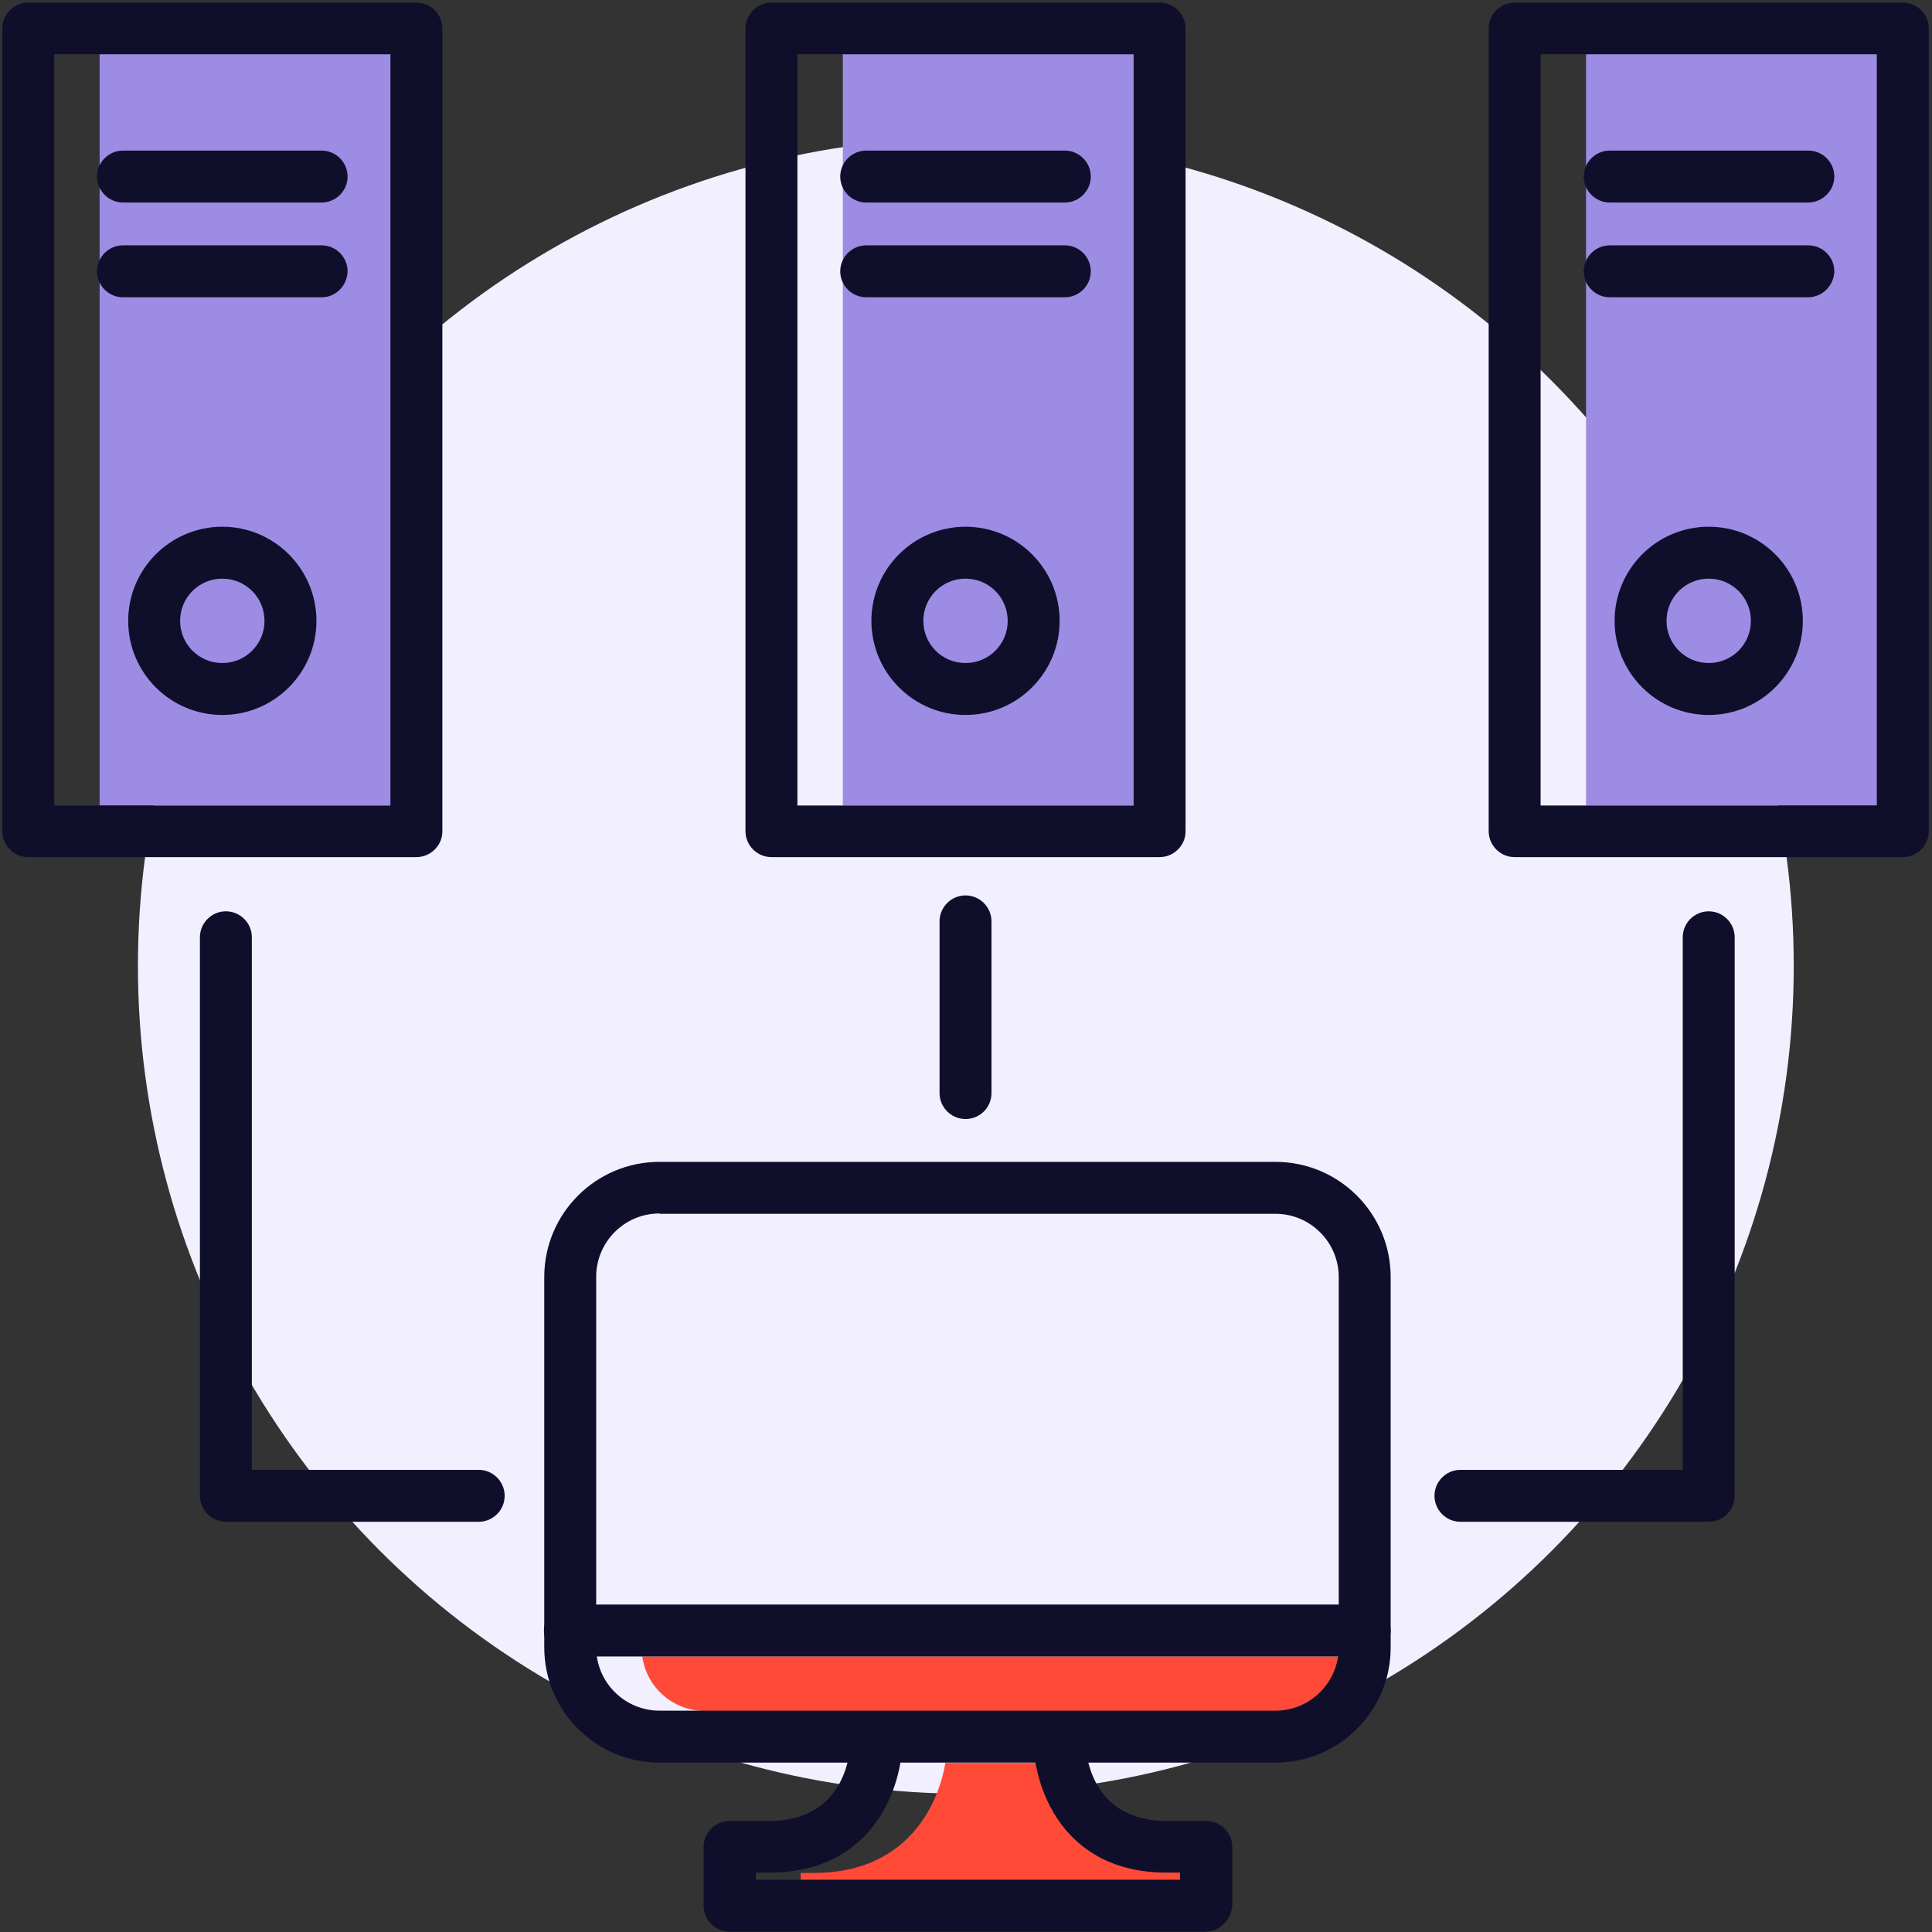 <?xml version="1.0" encoding="utf-8"?>
<!-- Generator: Adobe Illustrator 26.3.1, SVG Export Plug-In . SVG Version: 6.00 Build 0)  -->
<svg version="1.1" id="Capa_1" xmlns="http://www.w3.org/2000/svg" xmlns:xlink="http://www.w3.org/1999/xlink" x="0px" y="0px"
	 viewBox="0 0 595.3 595.3" style="enable-background:new 0 0 595.3 595.3;" xml:space="preserve">
<rect x="0" y="0" width="595.3" height="595.3" fill="#333333" stroke="none"/>
<style type="text/css">
	.st0{fill:#F2EFFF;}
	.st1{fill:#9D8CE3;}
	.st2{fill:#FF4A38;}
	.st3{fill:#0F0F2C;}
</style>
<g id="Capa_3">
	<circle class="st0" cx="297.6" cy="297.6" r="255.1"/>
</g>
<g>
	<g>
		<g>
			<path class="st1" d="M488.7,248.2h103.6V16.7H488.7V248.2z"/>
		</g>
	</g>
	<g>
		<g>
			<path class="st1" d="M259.7,248.2h103.6V16.7H259.7V248.2z"/>
		</g>
	</g>
	<g>
		<g>
			<path class="st1" d="M30.7,248.2h103.6V16.7H30.7V248.2z"/>
		</g>
	</g>
</g>
<path class="st2" d="M373.3,577.1h4.1v2.2H246.7v-2.2h4.1c27.6,0,38-19.4,40.5-33.9h41.5C335.3,557.7,345.7,577.1,373.3,577.1z
	 M407,527.2H217.2c-9.8,0-18-7.3-19.3-16.8h228.5C425,519.9,416.8,527.2,407,527.2z"/>
<g>
	<g>
		<g>
			<path class="st3" d="M586.3,264.1H466.7c-4.4,0-8-3.6-8-8V8.8c0-4.4,3.6-8,8-8h119.6c4.4,0,8,3.6,8,8v247.4
				C594.3,260.5,590.7,264.1,586.3,264.1z M474.7,248.2h103.6V16.7H474.7V248.2z"/>
		</g>
		<g>
			<path class="st3" d="M557.1,62.4H496c-4.4,0-8-3.6-8-8s3.6-8,8-8h61.2c4.4,0,8,3.6,8,8S561.5,62.4,557.1,62.4z"/>
		</g>
		<g>
			<path class="st3" d="M557.1,91.6H496c-4.4,0-8-3.6-8-8c0-4.4,3.6-8,8-8h61.2c4.4,0,8,3.6,8,8C565.1,88,561.5,91.6,557.1,91.6z"/>
		</g>
		<g>
			<path class="st3" d="M526.5,220.3c-16,0-29-13-29-29c0-16,13-29,29-29c16,0,29,13,29,29C555.5,207.3,542.5,220.3,526.5,220.3z
				 M526.5,178.3c-7.2,0-13,5.8-13,13s5.8,13,13,13c7.2,0,13-5.8,13-13S533.7,178.3,526.5,178.3z"/>
		</g>
	</g>
	<g>
		<g>
			<path class="st3" d="M357.3,264.1H237.7c-4.4,0-8-3.6-8-8V8.8c0-4.4,3.6-8,8-8h119.6c4.4,0,8,3.6,8,8v247.4
				C365.3,260.5,361.7,264.1,357.3,264.1z M245.7,248.2h103.6V16.7H245.7V248.2z"/>
		</g>
		<g>
			<path class="st3" d="M328.1,62.4h-61.2c-4.4,0-8-3.6-8-8s3.6-8,8-8h61.2c4.4,0,8,3.6,8,8S332.5,62.4,328.1,62.4z"/>
		</g>
		<g>
			<path class="st3" d="M328.1,91.6h-61.2c-4.4,0-8-3.6-8-8c0-4.4,3.6-8,8-8h61.2c4.4,0,8,3.6,8,8C336.1,88,332.5,91.6,328.1,91.6z"
				/>
		</g>
		<g>
			<path class="st3" d="M297.5,220.3c-16,0-29-13-29-29c0-16,13-29,29-29c16,0,29,13,29,29C326.5,207.3,313.5,220.3,297.5,220.3z
				 M297.5,178.3c-7.2,0-13,5.8-13,13s5.8,13,13,13s13-5.8,13-13S304.7,178.3,297.5,178.3z"/>
		</g>
	</g>
	<g>
		<g>
			<path class="st3" d="M128.3,264.1H8.7c-4.4,0-8-3.6-8-8V8.8c0-4.4,3.6-8,8-8h119.6c4.4,0,8,3.6,8,8v247.4
				C136.3,260.5,132.7,264.1,128.3,264.1z M16.7,248.2h103.6V16.7H16.7V248.2z"/>
		</g>
		<g>
			<path class="st3" d="M99.1,62.4H37.9c-4.4,0-8-3.6-8-8s3.6-8,8-8h61.2c4.4,0,8,3.6,8,8S103.5,62.4,99.1,62.4z"/>
		</g>
		<g>
			<path class="st3" d="M99.1,91.6H37.9c-4.4,0-8-3.6-8-8c0-4.4,3.6-8,8-8h61.2c4.4,0,8,3.6,8,8C107,88,103.5,91.6,99.1,91.6z"/>
		</g>
		<g>
			<path class="st3" d="M68.5,220.3c-16,0-29-13-29-29c0-16,13-29,29-29c16,0,29,13,29,29C97.5,207.3,84.5,220.3,68.5,220.3z
				 M68.5,178.3c-7.2,0-13,5.8-13,13s5.8,13,13,13s13-5.8,13-13S75.7,178.3,68.5,178.3z"/>
		</g>
	</g>
	<g>
		<g>
			<path class="st3" d="M393,543.1H203.2c-19.6,0-35.5-15.9-35.5-35.5V393.5c0-19.6,15.9-35.5,35.5-35.5H393
				c19.6,0,35.5,15.9,35.5,35.5v114.2C428.5,527.2,412.6,543.1,393,543.1z M203.2,373.9c-10.8,0-19.5,8.8-19.5,19.5v114.2
				c0,10.8,8.8,19.5,19.5,19.5H393c10.8,0,19.5-8.8,19.5-19.5V393.5c0-10.8-8.8-19.5-19.5-19.5H203.2z"/>
		</g>
		<g>
			<path class="st3" d="M420.5,510.4H175.6c-4.4,0-8-3.6-8-8c0-4.4,3.6-8,8-8h244.9c4.4,0,8,3.6,8,8
				C428.5,506.8,424.9,510.4,420.5,510.4z"/>
		</g>
		<g>
			<path class="st3" d="M371.4,595.2H224.8c-4.4,0-8-3.6-8-8v-18.1c0-4.4,3.6-8,8-8h12.1c24.5,0,25.2-22.6,25.2-25.2
				c0-4.4,3.6-8,8-8c4.4,0,8,3.6,8,8c0,14.2-8.6,41.1-41.1,41.1h-4.1v2.2h130.7v-2.2h-4.1c-32.5,0-41.1-26.9-41.1-41.1
				c0-4.4,3.6-8,8-8c4.4,0,8,3.6,8,8c0,4.2,1.5,25.2,25.2,25.2h12.1c4.4,0,8,3.6,8,8v18.1C379.3,591.6,375.8,595.2,371.4,595.2z"/>
		</g>
	</g>
	<g>
		<path class="st3" d="M147.5,468.9H69.6c-4.4,0-8-3.6-8-8V288.8c0-4.4,3.6-8,8-8s8,3.6,8,8v164.1h69.9c4.4,0,8,3.6,8,8
			S151.9,468.9,147.5,468.9z"/>
	</g>
	<g>
		<path class="st3" d="M526.5,468.9h-76.5c-4.4,0-8-3.6-8-8s3.6-8,8-8h68.5V288.8c0-4.4,3.6-8,8-8c4.4,0,8,3.6,8,8v172.1
			C534.5,465.3,530.9,468.9,526.5,468.9z"/>
	</g>
	<g>
		<path class="st3" d="M297.5,344.8c-4.4,0-8-3.6-8-8v-52.9c0-4.4,3.6-8,8-8s8,3.6,8,8v52.9C305.5,341.3,301.9,344.8,297.5,344.8z"
			/>
	</g>
</g>
</svg>
